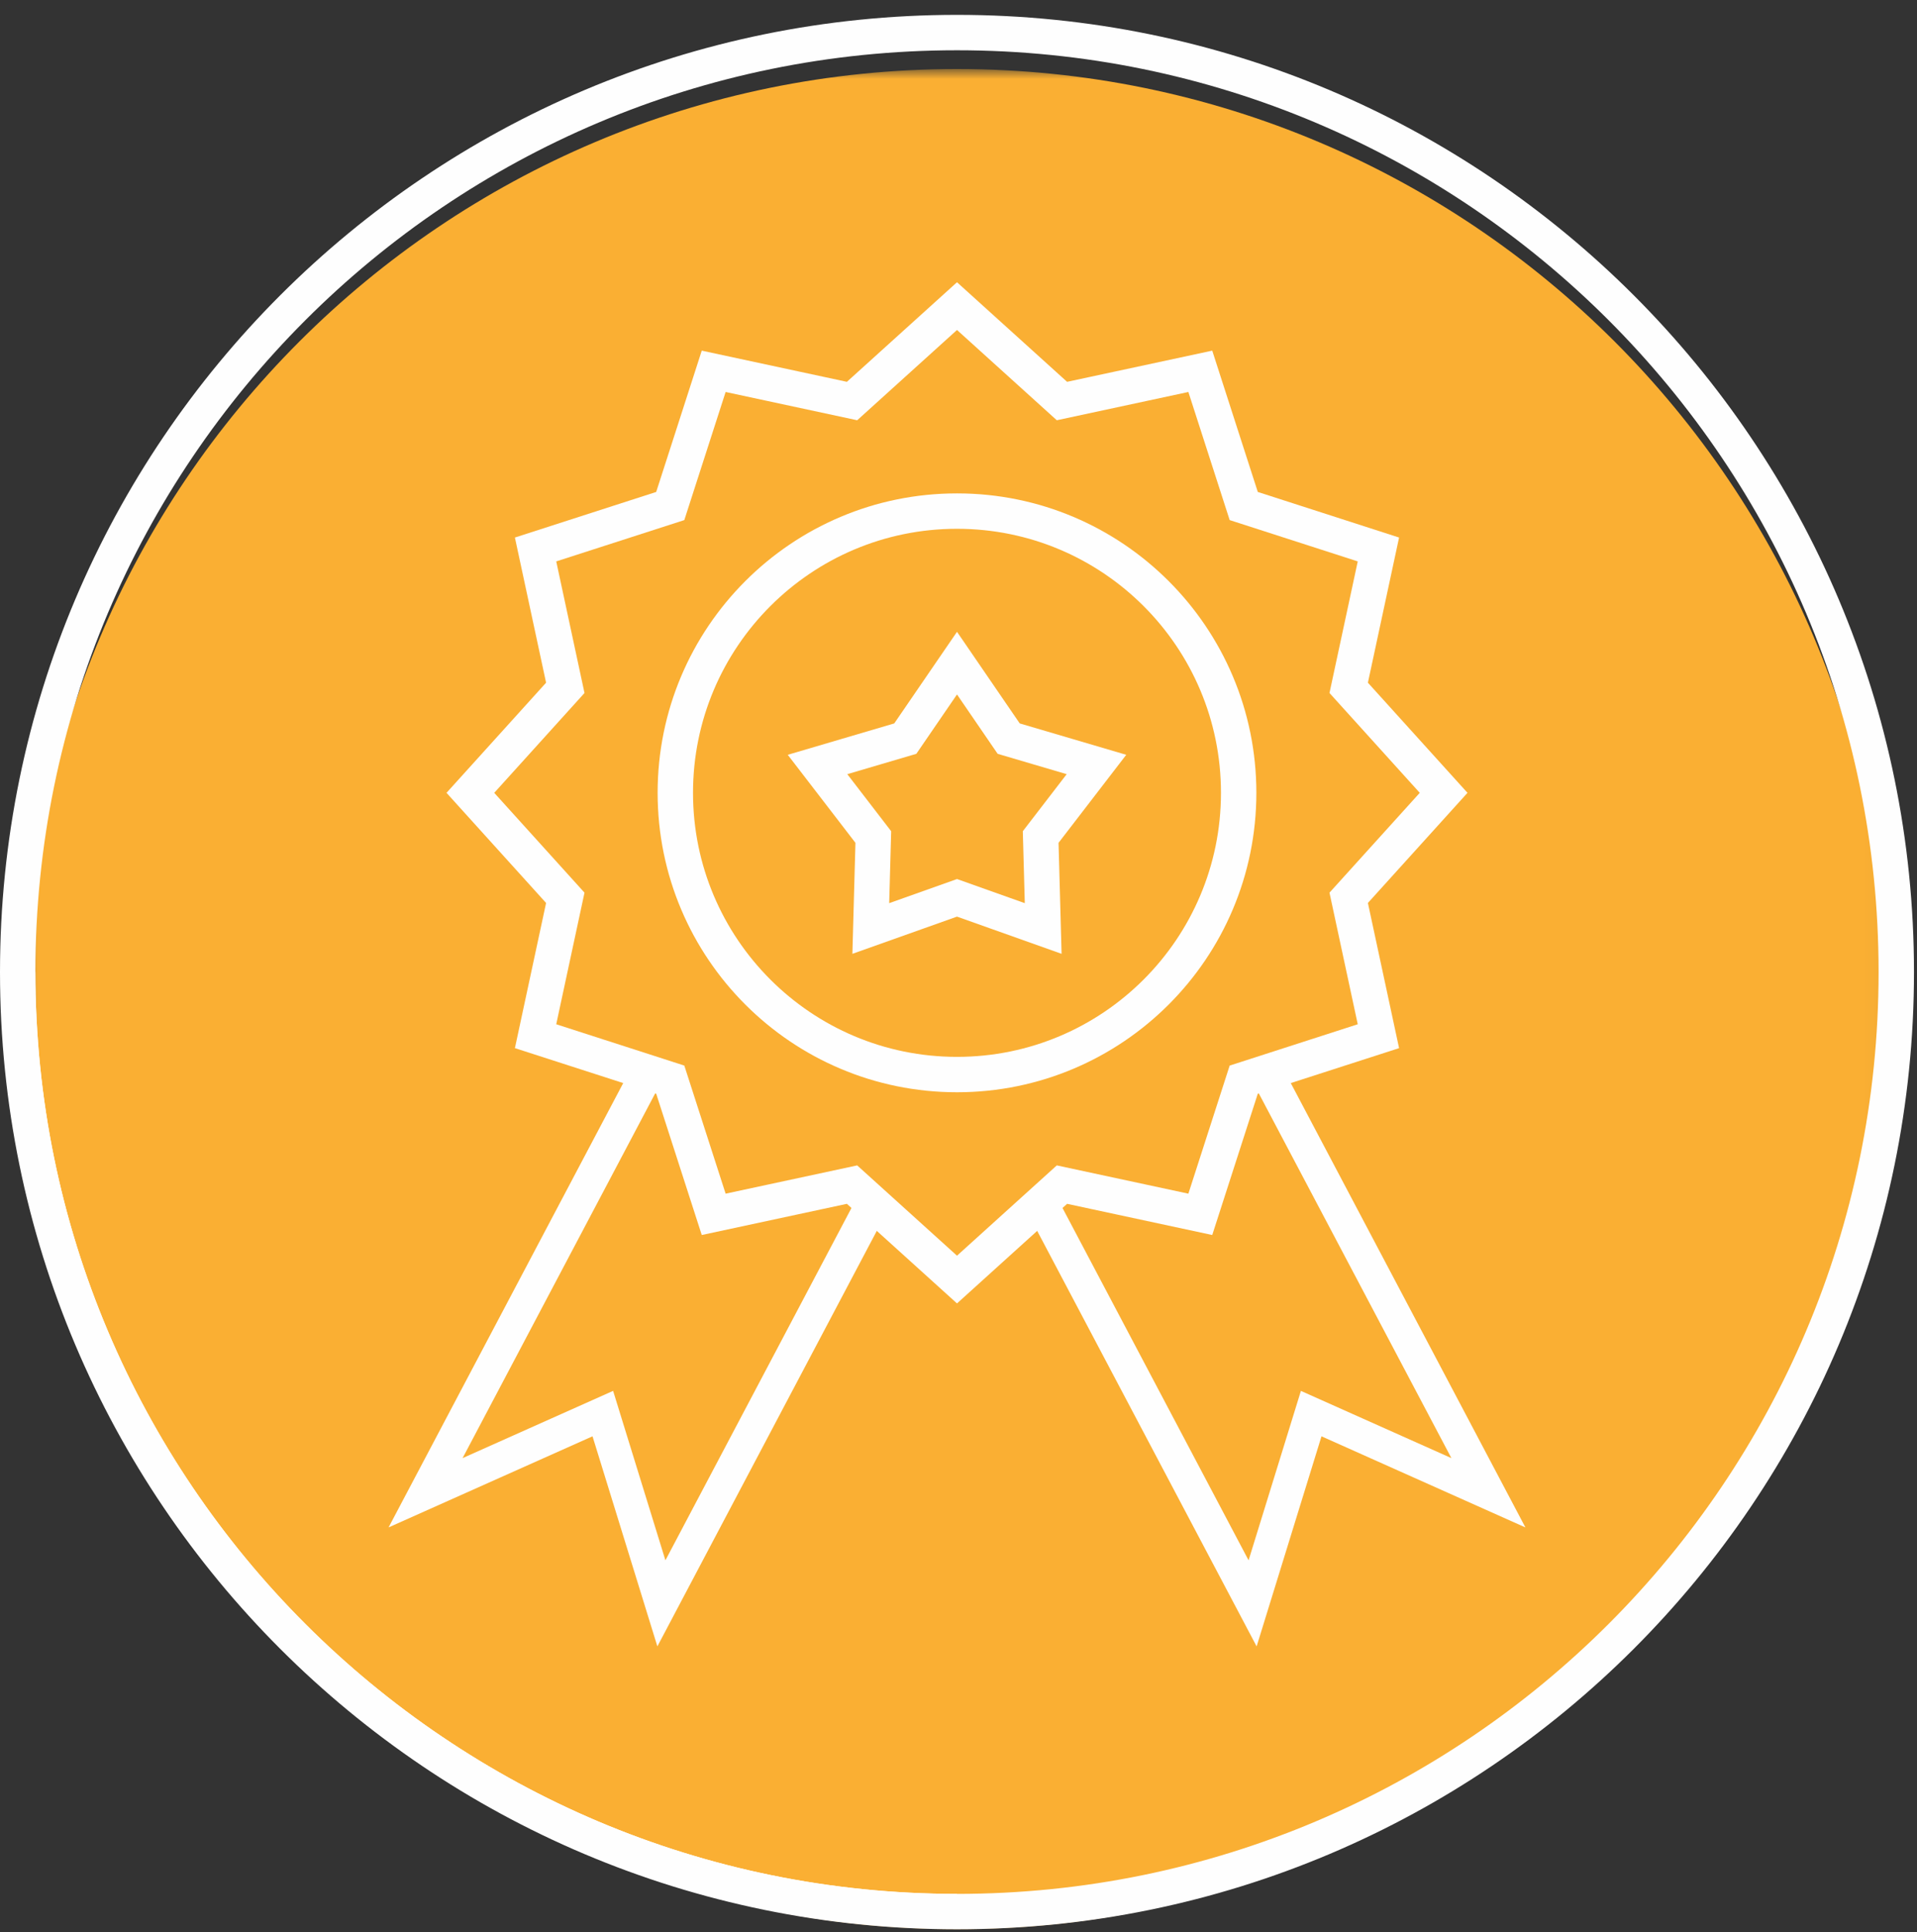 <?xml version="1.0" encoding="UTF-8"?>
<svg width="129px" height="130px" viewBox="0 0 129 130" version="1.1" xmlns="http://www.w3.org/2000/svg" xmlns:xlink="http://www.w3.org/1999/xlink">
    <rect x="0" y="0" width="129" height="130" fill="#333333" stroke="none"/>
    <title>Group 21</title>
    <defs>
        <polygon id="path-1" points="0.822 0.846 125.975 0.846 125.975 126 0.822 126"></polygon>
        <path d="M0.192,63.601 C0.192,98.51 28.49,126.809 63.4,126.809 L63.4,126.809 C98.308,126.809 126.607,98.51 126.607,63.601 L126.607,63.601 C126.607,28.692 98.308,0.393 63.4,0.393 L63.4,0.393 C28.49,0.393 0.192,28.692 0.192,63.601" id="path-3"></path>
    </defs>
    <g id="Page-1" stroke="none" stroke-width="1" fill="none" fill-rule="evenodd">
        <g id="Artboard" transform="translate(-1315, -437)">
            <g id="Group-21" transform="translate(1316, 438)">
                <g id="Group-12" transform="translate(0, 2.798)">
                    <g id="Group-3">
                        <mask id="mask-2" fill="white">
                            <use xlink:href="#path-1"></use>
                        </mask>
                        <g id="Clip-2"></g>
                        <path d="M125.975,63.423 C125.975,97.983 97.958,126 63.399,126 C28.838,126 0.822,97.983 0.822,63.423 C0.822,28.863 28.838,0.846 63.399,0.846 C97.958,0.846 125.975,28.863 125.975,63.423" id="Fill-1" fill="#FAAF33" mask="url(#mask-2)"></path>
                    </g>
                    <polygon id="Stroke-4" stroke="#FEFEFE" stroke-width="2.382" points="63.399 16.796 70.461 23.183 79.772 21.183 82.694 30.246 91.757 33.169 89.757 42.479 96.145 49.542 89.757 56.605 91.757 65.915 82.694 68.838 79.772 77.9 70.461 75.9 63.399 82.288 56.336 75.9 47.026 77.9 44.103 68.838 35.04 65.915 37.04 56.605 30.653 49.542 37.04 42.479 35.04 33.169 44.103 30.246 47.026 21.183 56.336 23.183"></polygon>
                    <polygon id="Stroke-6" stroke="#FEFEFE" stroke-width="2.226" points="56.336 75.9 47.026 77.9 44.104 68.837 42.579 68.345 27.638 96.632 39.565 91.305 43.507 104.071 57.724 77.155"></polygon>
                    <polygon id="Stroke-8" stroke="#FEFEFE" stroke-width="2.226" points="84.219 68.346 82.695 68.838 79.772 77.901 70.462 75.901 69.073 77.156 83.291 104.072 87.234 91.306 99.159 96.633"></polygon>
                    <path d="M82.353,49.541 C82.353,60.01 73.867,68.496 63.399,68.496 C52.93,68.496 44.444,60.01 44.444,49.541 C44.444,39.074 52.93,30.587 63.399,30.587 C73.867,30.587 82.353,39.074 82.353,49.541 Z" id="Stroke-10" stroke="#FEFEFE" stroke-width="2.382"></path>
                </g>
                <g id="Group-15" transform="translate(0, 0.798)">
                    <mask id="mask-4" fill="white">
                        <use xlink:href="#path-3"></use>
                    </mask>
                    <g id="Clip-14"></g>
                    <path d="M63.399,126.809 C28.49,126.809 0.191,98.51 0.191,63.601" id="Stroke-13" stroke="#FEFEFE" stroke-width="2.382" mask="url(#mask-4)"></path>
                </g>
                <g id="Group-20" transform="translate(0, 0.798)" stroke="#FEFEFE" stroke-width="2.382">
                    <path d="M126.606,63.601 C126.606,98.51 98.307,126.809 63.399,126.809 C28.49,126.809 0.191,98.51 0.191,63.601 C0.191,28.692 28.49,0.393 63.399,0.393 C98.307,0.393 126.606,28.692 126.606,63.601 Z" id="Stroke-16"></path>
                    <polygon id="Stroke-18" points="63.399 58.606 57.598 60.669 57.767 54.515 54.013 49.635 59.919 47.895 63.399 42.816 66.878 47.895 72.784 49.635 69.03 54.515 69.199 60.669"></polygon>
                </g>
            </g>
        </g>
    </g>
</svg>